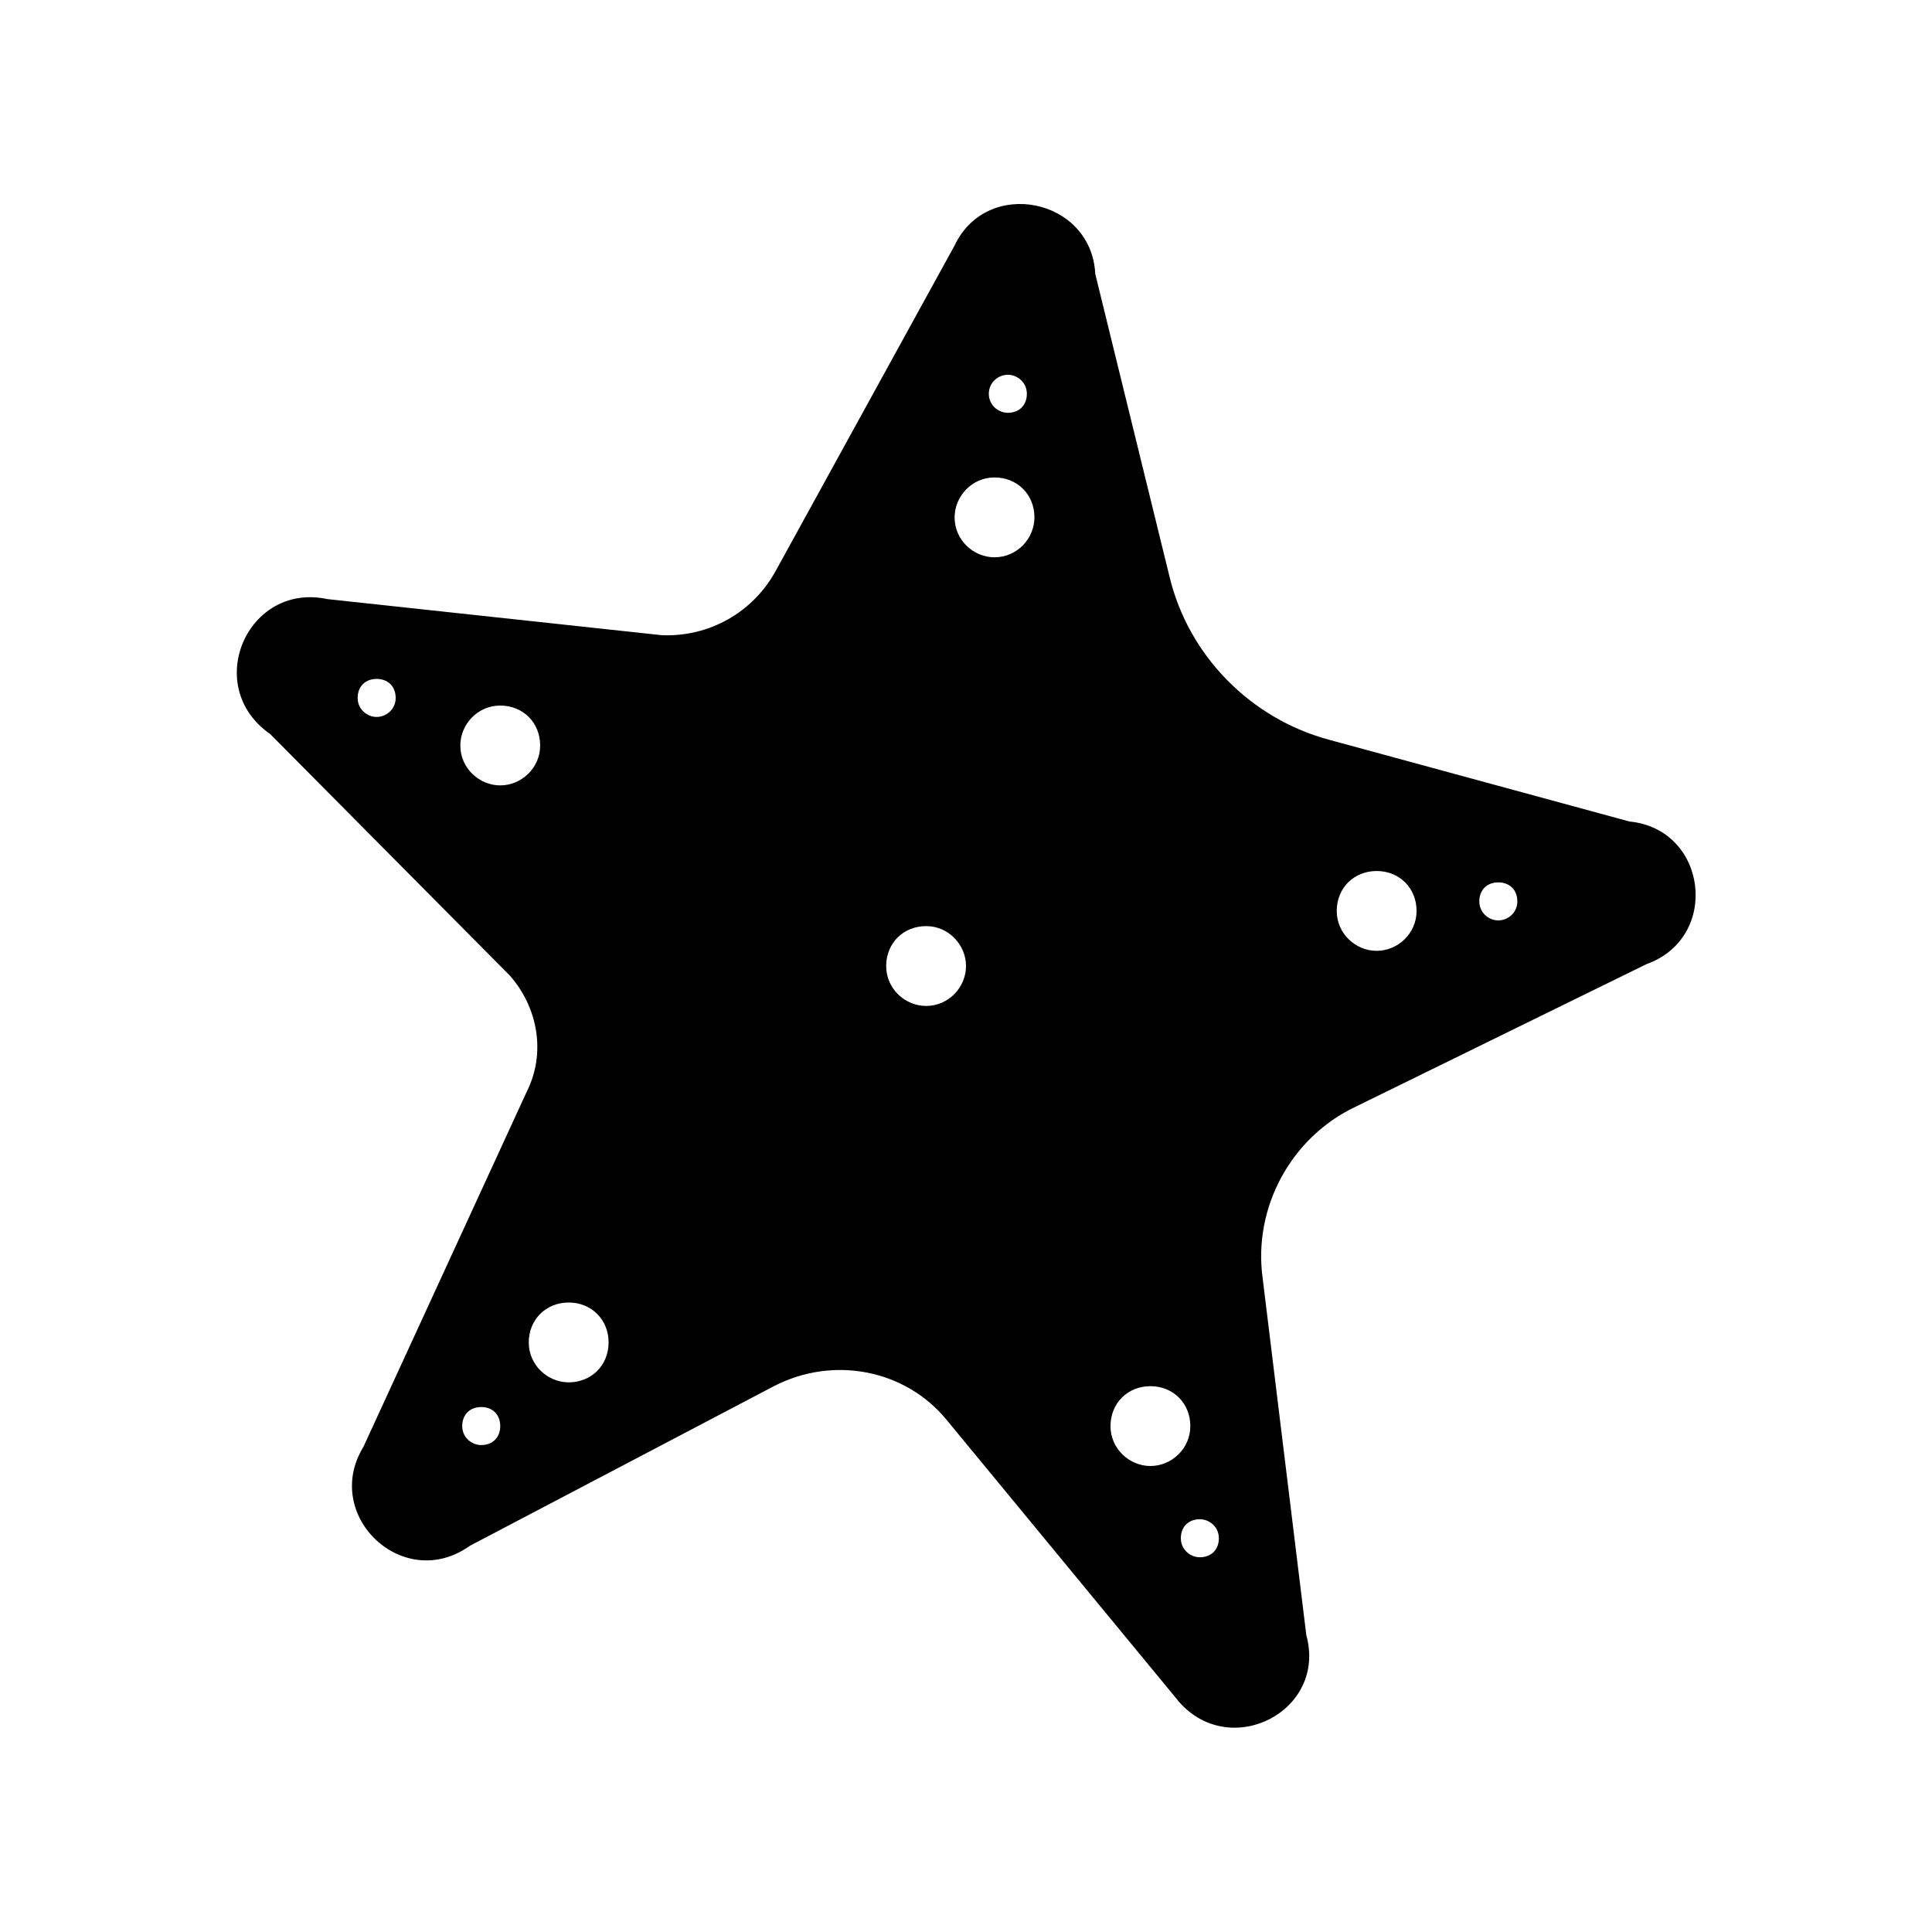 <?xml version="1.0" encoding="UTF-8"?>
<!-- The Best Svg Icon site in the world: iconSvg.co, Visit us! https://iconsvg.co -->
<svg fill="#000000" width="800px" height="800px" version="1.1" viewBox="144 144 512 512" xmlns="http://www.w3.org/2000/svg">
 <path d="m575.83 361.71-79.602-21.664c-20.656-5.543-37.281-22.168-42.32-43.328l-19.648-80.105c-1.008-20.152-28.719-25.695-37.281-7.559l-47.359 86.152c-6.047 11.082-17.633 17.633-30.23 17.129l-88.672-9.574c-21.16-4.535-33.25 23.176-15.113 35.77l63.484 63.984c7.559 8.566 9.574 20.656 4.535 30.73l-43.328 94.211c-11.082 18.137 10.578 38.793 28.215 26.199l80.609-42.32c15.617-8.062 34.762-4.535 45.848 9.07l61.465 74.562c13.602 15.617 39.297 2.519 33.754-17.633l-11.586-94.715c-2.519-18.641 7.559-37.281 24.688-45.344l77.082-37.785c19.645-7.051 16.117-35.77-4.539-37.781zm-304.3 165.25c-2.519 0-5.039-2.016-5.039-5.039 0-3.023 2.016-5.039 5.039-5.039 3.023 0 5.039 2.016 5.039 5.039 0 3.023-2.016 5.039-5.039 5.039zm-27.711-192.96c-2.519 0-5.039-2.016-5.039-5.039 0-3.023 2.016-5.039 5.039-5.039 3.023 0 5.039 2.016 5.039 5.039 0 3.023-2.519 5.039-5.039 5.039zm32.75 18.137c-5.543 0-10.578-4.535-10.578-10.578 0-5.543 4.535-10.578 10.578-10.578 6.047 0 10.578 4.535 10.578 10.578 0 6.043-5.039 10.578-10.578 10.578zm18.137 158.2c-5.543 0-10.578-4.535-10.578-10.578 0-6.047 4.535-10.578 10.578-10.578 6.047 0 10.578 4.535 10.578 10.578 0 6.043-4.535 10.578-10.578 10.578zm116.38-267.02c2.519 0 5.039 2.016 5.039 5.039 0 3.023-2.016 5.039-5.039 5.039-2.519 0-5.039-2.016-5.039-5.039 0-3.023 2.519-5.039 5.039-5.039zm-21.664 167.27c-5.543 0-10.578-4.535-10.578-10.578 0-6.047 4.535-10.578 10.578-10.578 6.047-0.004 10.582 5.035 10.582 10.578 0 5.539-4.535 10.578-10.582 10.578zm18.137-118.9c-5.543 0-10.578-4.535-10.578-10.578 0-5.543 4.535-10.578 10.578-10.578 6.047 0 10.578 4.535 10.578 10.578 0.004 5.539-4.531 10.578-10.578 10.578zm41.312 240.82c-5.543 0-10.578-4.535-10.578-10.578 0-6.047 4.535-10.578 10.578-10.578 6.047 0 10.578 4.535 10.578 10.578 0.004 6.043-5.035 10.578-10.578 10.578zm13.102 24.184c-2.519 0-5.039-2.016-5.039-5.039 0-3.023 2.016-5.039 5.039-5.039 2.519 0 5.039 2.016 5.039 5.039-0.004 3.023-2.019 5.039-5.039 5.039zm46.852-160.71c-5.543 0-10.578-4.535-10.578-10.578 0-6.047 4.535-10.578 10.578-10.578 6.047 0 10.578 4.535 10.578 10.578 0.004 6.043-5.035 10.578-10.578 10.578zm32.246-8.062c-2.519 0-5.039-2.016-5.039-5.039 0-3.023 2.016-5.039 5.039-5.039 3.023 0 5.039 2.016 5.039 5.039-0.004 3.023-2.519 5.039-5.039 5.039z"/>
</svg>